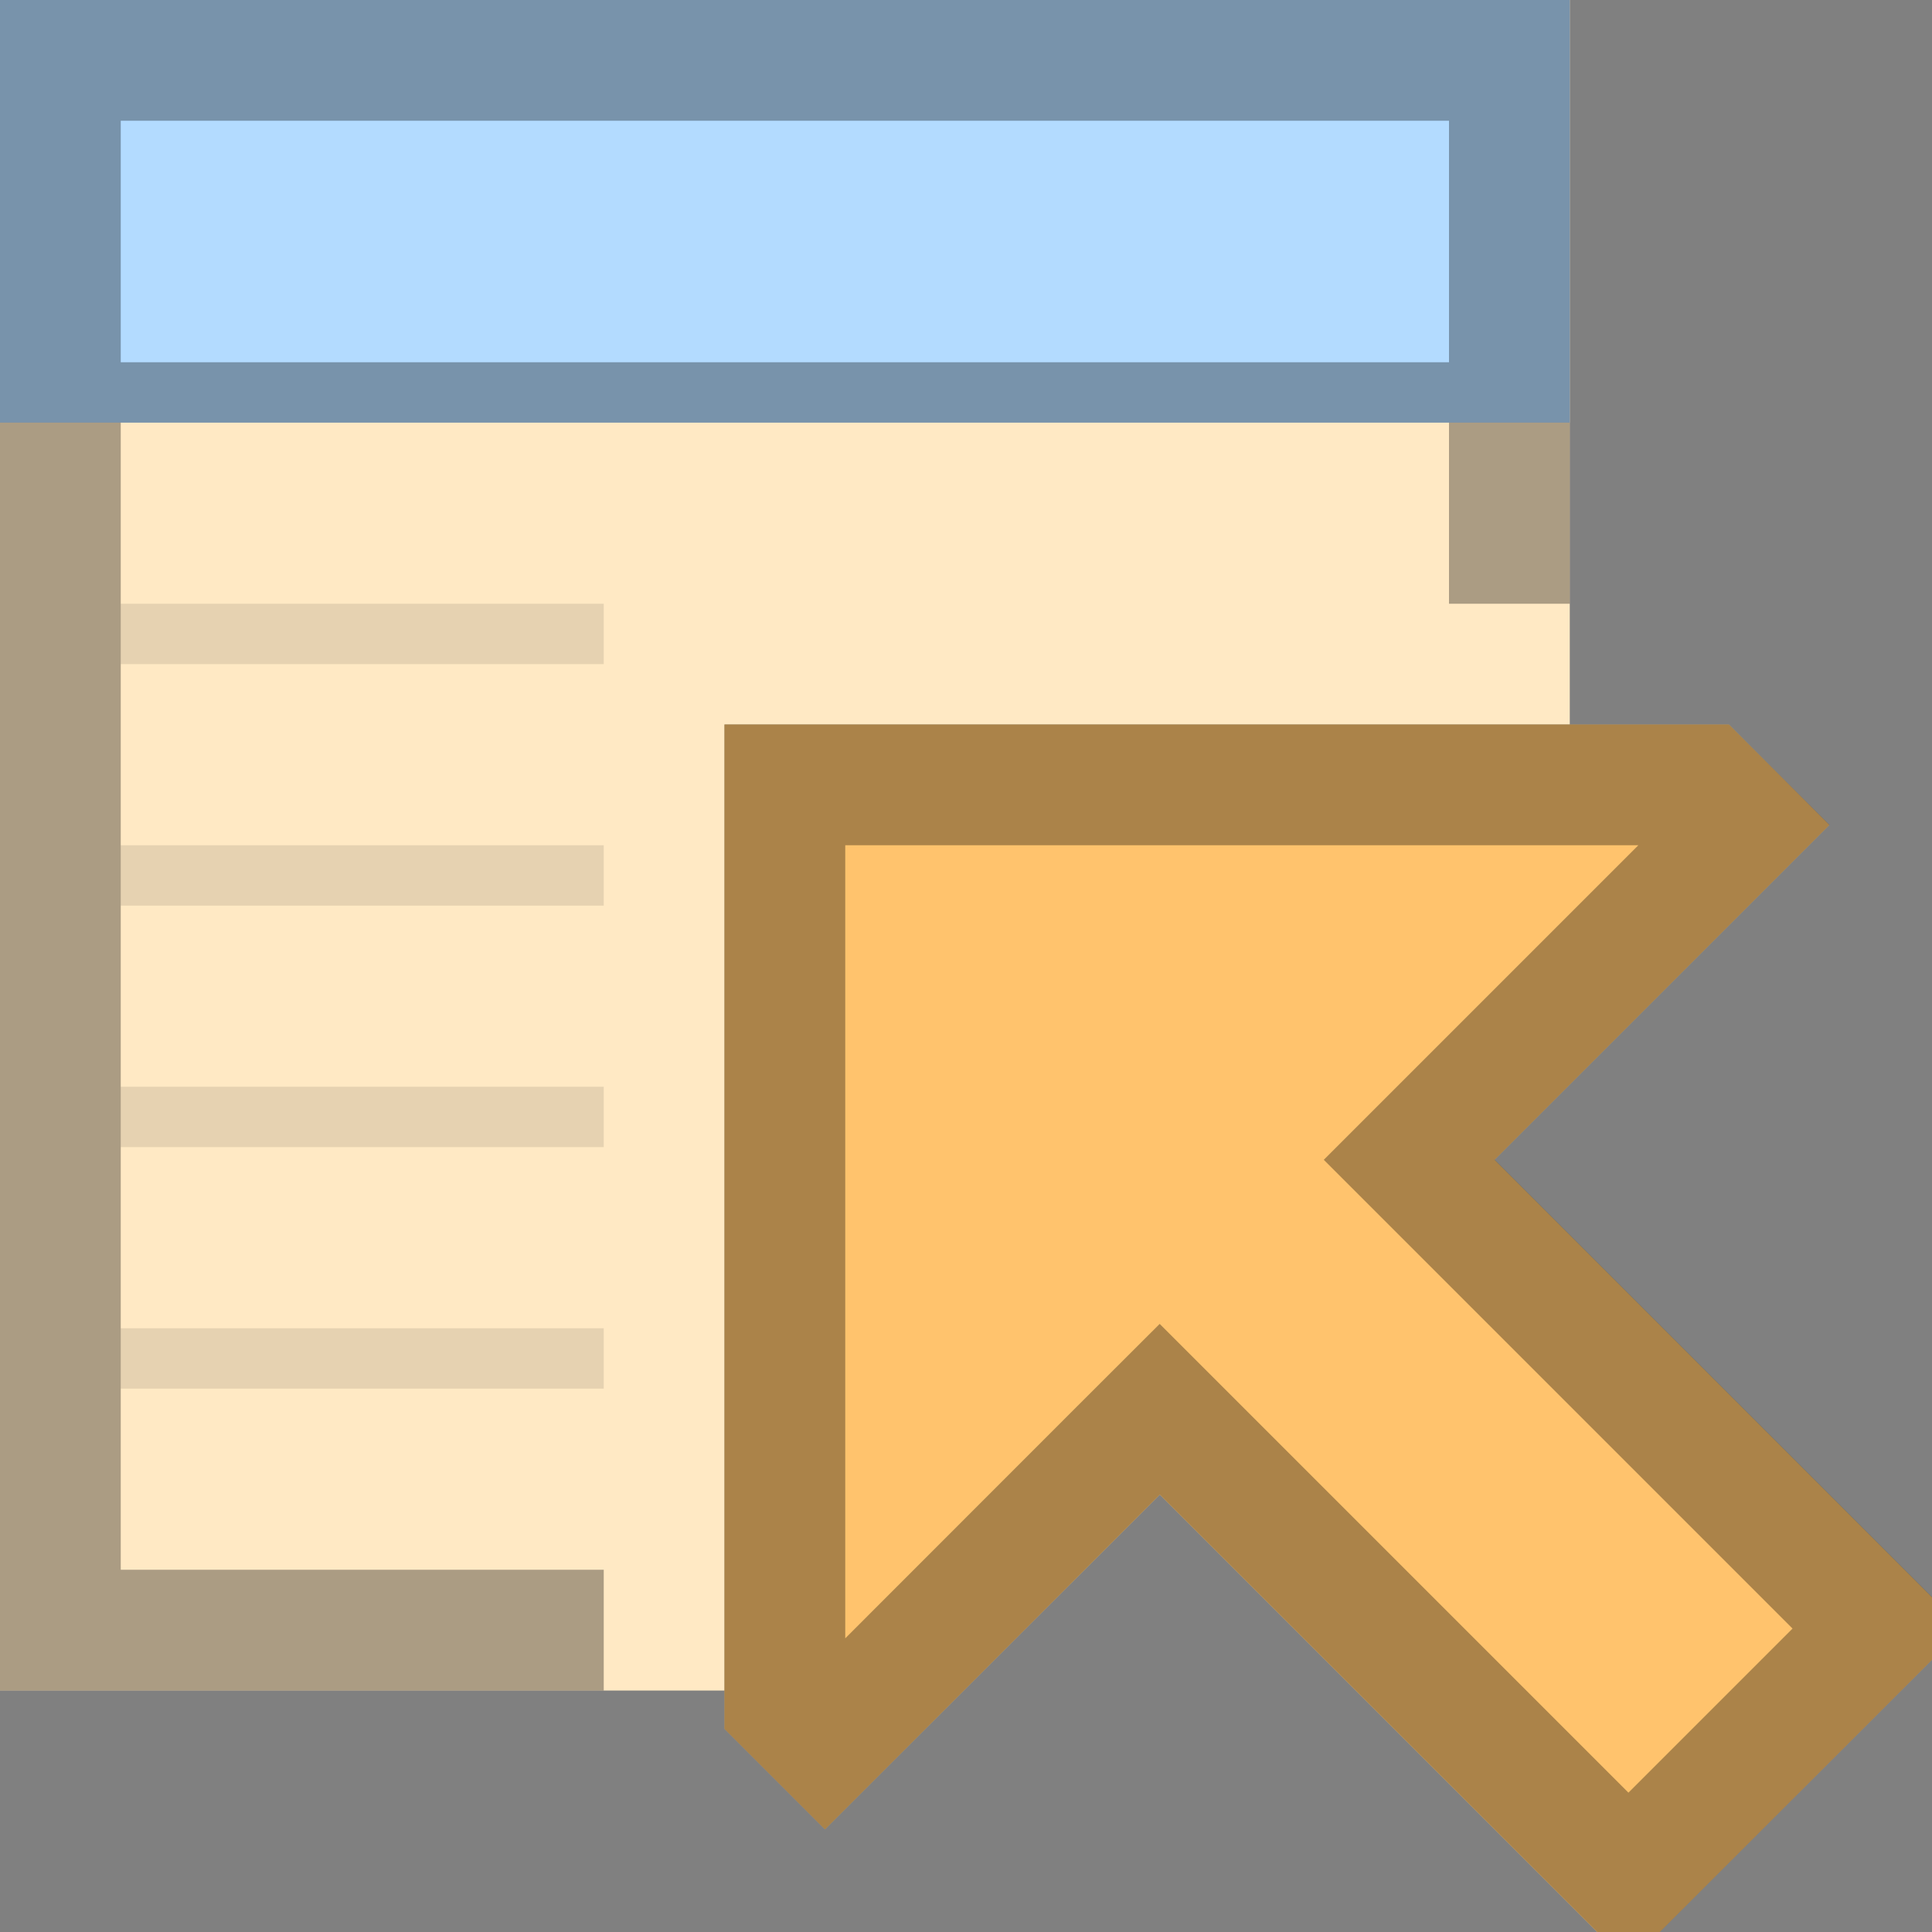 <?xml version="1.0" encoding="utf-8"?>
<!-- Generator: Adobe Illustrator 24.2.3, SVG Export Plug-In . SVG Version: 6.00 Build 0)  -->
<svg version="1.1" id="Vector_Icons" xmlns="http://www.w3.org/2000/svg" xmlns:xlink="http://www.w3.org/1999/xlink" x="0px"
	 y="0px" width="16px" height="16px" viewBox="0 0 16 16" style="enable-background:new 0 0 16 16;" xml:space="preserve">
<rect x="0" y="0" width="16" height="16" fill="#808080" stroke="none"/>
<style type="text/css">
	.st0{fill:#EAEAEA;}
	.st1{opacity:0.4;}
	.st2{fill:#FFE1B0;}
	.st3{opacity:0.25;}
	.st4{fill:#FFFFFF;}
	.st5{fill:#FBDC7C;}
	.st6{fill:#E0E0E0;}
	.st7{fill:none;stroke:#474747;stroke-miterlimit:10;}
	.st8{opacity:0.42;}
	.st9{fill:#CAE3FF;}
	.st10{fill:#FAFAFA;}
	.st11{opacity:0.2;}
	.st12{opacity:0.03;}
	.st13{opacity:0.1;}
	.st14{opacity:0.15;}
	.st15{opacity:0.45;}
	.st16{fill:#B3DBFF;}
	.st17{opacity:0.33;}
	.st18{fill:#FFDB43;}
	.st19{fill:#E79B00;}
	.st20{fill:#3883CE;}
	.st21{fill:none;stroke:#003399;stroke-width:1.375;stroke-miterlimit:10;}
	.st22{fill:#E8513D;}
	.st23{fill:#1E1E1E;}
	.st24{fill:#FFC36D;}
	.st25{fill:#9FCBFF;}
	.st26{fill:#E9F7FF;}
	.st27{fill:#62707C;}
	.st28{fill:#7A8896;}
	.st29{fill:#57BFFF;}
	.st30{fill:#E69D35;}
	.st31{fill:#9CFF73;}
	.st32{fill:#4891CC;}
	.st33{fill:#474747;}
	.st34{fill:#CCA05E;}
	.st35{opacity:0.67;}
	.st36{opacity:0.3;}
	.st37{fill:#FFE945;}
	.st38{fill:#FFCF8C;}
	.st39{fill:#FF5252;}
	.st40{opacity:0.12;}
	.st41{fill:#45A5F4;}
	.st42{fill:#3D81F5;}
	.st43{fill:#CECECE;}
	.st44{fill:#B5B5B5;}
	.st45{fill:#595959;}
	.st46{fill:#80FF80;}
	.st47{fill:#C8FF80;}
	.st48{fill:#FFEE80;}
	.st49{fill:#FFA680;}
	.st50{fill:#FF8080;}
	.st51{fill:none;}
	.st52{fill:#007AFF;}
	.st53{fill:#EFFF78;}
	.st54{fill:#FFDA00;}
	.st55{fill:#3EADFF;}
	.st56{opacity:0.67;fill:#FFFFFF;}
	.st57{fill:#2E92FF;}
	.st58{fill:#3AEA00;}
	.st59{fill:#303030;}
</style>
<polygon class="st2" points="6,6 13,6 13,0 0,0 0,14 6,14 "/>
<g class="st3">
	<polygon class="st4" points="6,6 13,6 13,3.5 0,3.5 0,14 6,14 	"/>
</g>
<rect class="st16" width="13" height="3.5"/>
<g>
	<polygon class="st24" points="16.259,13.487 13.486,16.259 9.605,12.378 6.832,15.15 6,14.318 6,6 14.318,6 15.15,6.832 
		12.377,9.605 	"/>
	<g class="st17">
		<path d="M13.568,7L11.67,8.898l-0.707,0.707l0.707,0.707l3.175,3.175l-1.359,1.359l-3.175-3.175l-0.707-0.707L8.897,11.67
			L7,13.568V7L13.568,7 M14.318,6L6,6v8.318l0.832,0.832l2.773-2.773l3.882,3.882l2.773-2.773l-3.882-3.882l2.773-2.773L14.318,6
			L14.318,6z"/>
	</g>
</g>
<path class="st17" d="M5,13H1V3.5h11V5h1V0H0v14h5V13z M1,1h11v2H1V1z"/>
<g class="st13">
	<rect x="1" y="5" width="4" height="0.5"/>
</g>
<g class="st13">
	<rect x="1" y="7" width="4" height="0.5"/>
</g>
<g class="st13">
	<rect x="1" y="9" width="4" height="0.5"/>
</g>
<g class="st13">
	<rect x="1" y="11" width="4" height="0.5"/>
</g>
</svg>
